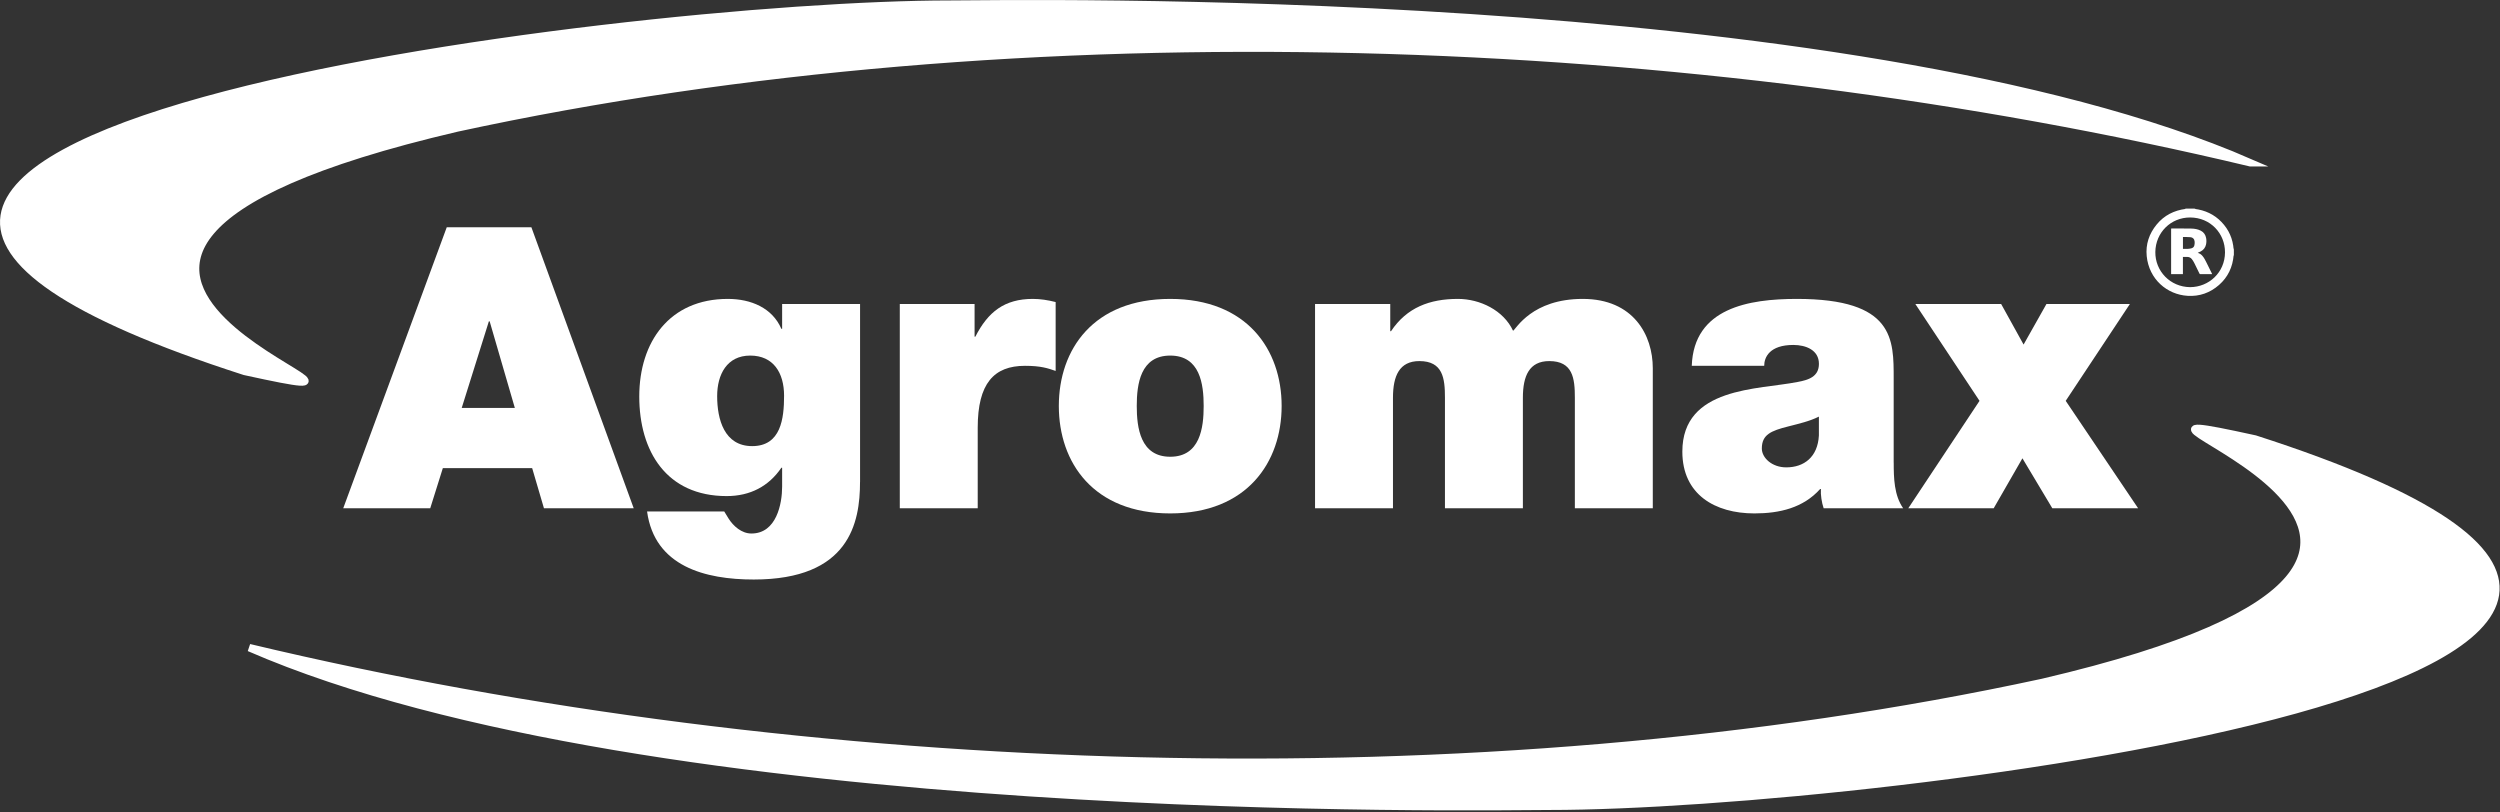 <svg xmlns="http://www.w3.org/2000/svg" width="708" height="230" viewBox="0 0 708 230" fill="none"><rect x="0" y="0" width="708" height="230" fill="#333333" stroke="none"/><path d="M637.3 46.09C479.95 8.5 290.41 1.38 129.44 36.25C-36.61 75.02 138.62 120.37 69.28 105.18C-135.46 39.26 177.14 1.18 269.02 1.18C284.88 1.18 523.25 -3.55 637.31 46.09H637.3Z" fill="white" stroke="white" stroke-width="2.11" stroke-miterlimit="10"></path><path d="M70.59 183.42C227.95 221.01 417.48 228.13 578.46 193.26C744.51 154.49 569.28 109.14 638.62 124.33C843.35 190.26 530.76 228.33 438.88 228.33C423.02 228.33 184.65 233.06 70.59 183.42Z" fill="white" stroke="white" stroke-width="2.11" stroke-miterlimit="10"></path><path d="M126.52 64.36H150.49L179.47 143.95H154.05L150.71 132.58H125.41L121.84 143.95H97.2L126.52 64.36ZM145.8 115.52L138.67 91H138.45L130.76 115.52H145.81H145.8Z" fill="white"></path><path d="M243.56 136.48C243.56 148.07 240.55 164.12 213.46 164.12C199.75 164.12 185.37 160.44 183.25 144.84H205.1C205.43 145.4 205.88 146.07 206.33 146.85C207.67 148.97 210.01 151.09 212.8 151.09C219.93 151.09 221.5 142.62 221.5 137.82V132.47H221.28C217.71 137.71 212.47 140.49 205.79 140.49C188.73 140.49 181.04 127.78 181.04 112.29C181.04 96.8 189.62 84.65 206.12 84.65C212.7 84.65 218.72 87.21 221.28 93.12H221.5V86.1H243.57V136.49L243.56 136.48ZM213.02 126.34C221.16 126.34 222.05 118.54 222.05 112.07C222.05 105.6 219.04 100.7 212.46 100.7C205.88 100.7 203.1 106.05 203.1 112.18C203.1 118.76 205.11 126.34 213.02 126.34Z" fill="white"></path><path d="M254.82 86.1H276V95.35H276.22C279.79 88.33 284.47 84.65 292.5 84.65C294.62 84.65 296.74 84.98 298.96 85.54V105.05C296.73 104.27 294.72 103.6 290.27 103.6C281.46 103.6 276.89 108.62 276.89 121.1V143.95H254.82V86.1Z" fill="white"></path><path d="M331.41 145.4C309.67 145.4 299.86 131.02 299.86 114.97C299.86 98.92 309.67 84.65 331.41 84.65C353.15 84.65 362.96 99.03 362.96 114.97C362.96 130.91 353.15 145.4 331.41 145.4ZM331.41 100.7C322.94 100.7 321.93 108.84 321.93 114.97C321.93 121.1 322.93 129.35 331.41 129.35C339.89 129.35 340.88 121.1 340.88 114.97C340.88 108.84 339.88 100.7 331.41 100.7Z" fill="white"></path><path d="M372.43 86.1H393.72V93.79H393.94C398.4 87.1 404.86 84.65 412.89 84.65C419.13 84.65 425.82 87.88 428.5 93.68C429.39 93.12 433.85 84.65 448.23 84.65C462.61 84.65 468.07 94.91 468.07 104.27V143.95H446V112.63C446 107.17 445.44 102.26 438.75 102.26C433.06 102.26 431.28 106.5 431.28 112.63V143.95H409.21V112.63C409.21 107.17 408.65 102.26 401.96 102.26C396.28 102.26 394.49 106.5 394.49 112.63V143.95H372.42V86.1H372.43Z" fill="white"></path><path d="M536.3 131.02C536.3 135.37 536.41 140.27 538.98 143.95H516.46C515.9 142.28 515.57 140.16 515.68 138.49H515.46C510.67 143.84 503.98 145.4 496.84 145.4C485.69 145.4 476.44 140.05 476.44 127.9C476.44 109.51 497.95 110.4 509.1 108.17C512.11 107.61 515.12 106.72 515.12 103.04C515.12 99.14 511.44 97.69 507.87 97.69C501.18 97.69 499.62 101.15 499.62 103.6H479.11C479.67 87.21 495.27 84.65 508.87 84.65C536.51 84.65 536.29 96.13 536.29 107.28V131.02H536.3ZM515.12 117.98C512.45 119.32 509.44 119.99 506.42 120.77C501.52 122 498.95 123.11 498.95 127.01C498.95 129.68 501.85 132.36 505.86 132.36C510.88 132.36 514.78 129.46 515.11 123.33V117.98H515.12Z" fill="white"></path><path d="M560.6 113.52L542.43 86.1H566.73L573.08 97.58L579.55 86.1H603.18L585.01 113.52L605.52 143.95H581.22L572.75 129.79L564.61 143.95H540.42L560.6 113.52Z" fill="white"></path><path d="M618.78 59.08C619.8 59.08 620.82 59.08 621.84 59.08C621.77 59.09 621.71 59.11 621.64 59.12C621.58 59.13 621.52 59.14 621.47 59.15C624.45 59.51 627.05 60.7 629.13 62.87C631.21 65.03 632.36 67.63 632.57 70.68C632.59 70.49 632.61 70.35 632.63 70.21V72.48L632.57 72.25C632.3 75.61 630.97 78.47 628.43 80.7C625.9 82.92 622.91 83.99 619.54 83.78C613.7 83.43 608.61 79.08 607.95 72.55C607.61 69.2 608.63 66.19 610.76 63.59C612.9 60.97 615.72 59.58 619.02 59.15C618.96 59.13 618.87 59.11 618.78 59.09V59.08ZM620.24 81.32C625.58 81.3 630.08 77.16 630.12 71.5C630.16 66.12 625.99 61.59 620.22 61.59C614.8 61.59 610.47 65.83 610.39 71.35C610.32 76.79 614.62 81.27 620.24 81.32Z" fill="white"></path><path d="M618.2 72.76V77.63H614.86V64.73C614.86 64.73 614.97 64.71 615.04 64.71C616.88 64.71 618.72 64.69 620.55 64.73C621.48 64.75 622.4 64.89 623.24 65.32C624.11 65.77 624.61 66.48 624.78 67.44C624.89 68.06 624.88 68.67 624.74 69.28C624.54 70.14 624.03 70.78 623.25 71.2C622.98 71.35 622.7 71.46 622.4 71.59C622.47 71.62 622.53 71.66 622.6 71.68C623.06 71.83 623.43 72.11 623.74 72.48C624.24 73.06 624.57 73.75 624.91 74.43C625.42 75.47 625.94 76.51 626.45 77.55C626.45 77.57 626.46 77.59 626.47 77.63C626.4 77.63 626.35 77.64 626.29 77.64C625.24 77.64 624.19 77.64 623.15 77.64C623.02 77.64 622.95 77.6 622.89 77.48C622.4 76.48 621.92 75.47 621.42 74.48C621.22 74.1 620.99 73.72 620.73 73.38C620.42 72.98 619.98 72.78 619.48 72.76C619.06 72.75 618.65 72.76 618.2 72.76ZM618.21 67.1V70.47C618.71 70.47 619.19 70.49 619.67 70.47C619.99 70.45 620.31 70.4 620.61 70.32C621.05 70.2 621.36 69.91 621.45 69.46C621.52 69.15 621.55 68.81 621.53 68.49C621.48 67.71 621.04 67.23 620.26 67.17C619.58 67.11 618.9 67.13 618.21 67.11V67.1Z" fill="white"></path></svg>